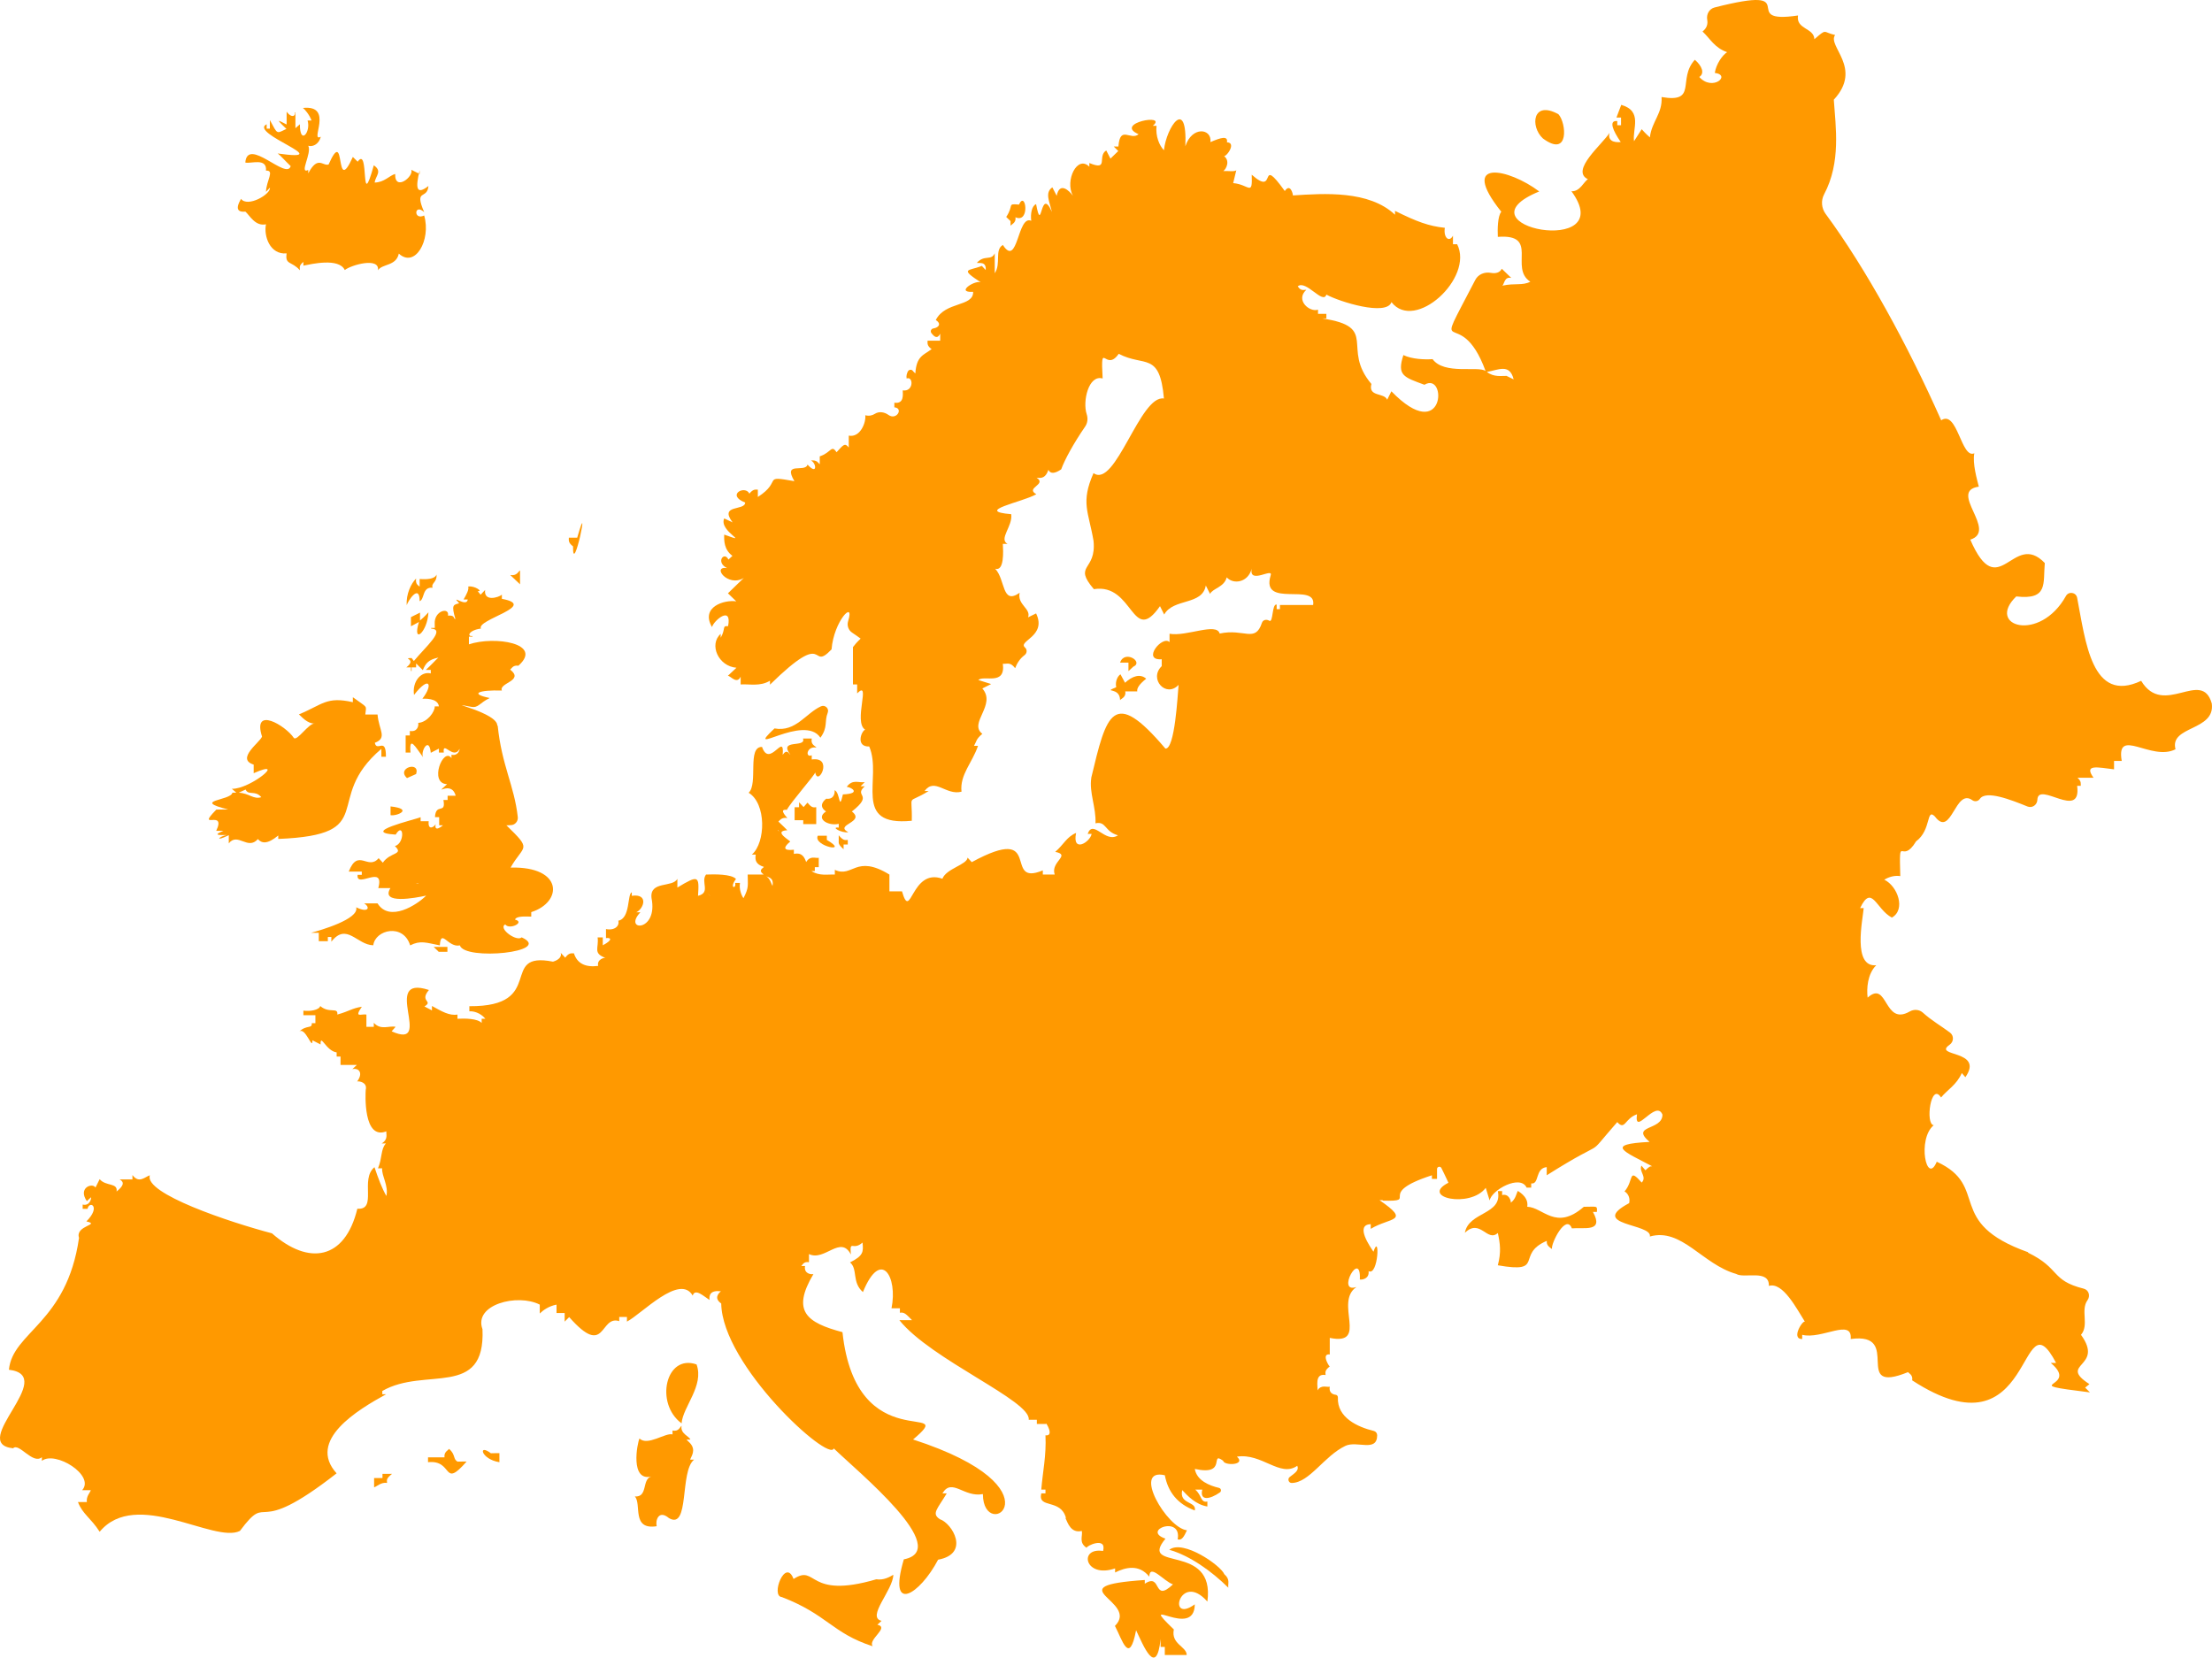 <?xml version="1.0" encoding="UTF-8" standalone="no"?><svg xmlns="http://www.w3.org/2000/svg" xmlns:xlink="http://www.w3.org/1999/xlink" fill="#000000" height="500" preserveAspectRatio="xMidYMid meet" version="1" viewBox="0.0 0.0 667.2 500.0" width="667.2" zoomAndPan="magnify"><defs><clipPath id="a"><path d="M 0 0 L 667.199 0 L 667.199 500 L 0 500 Z M 0 0"/></clipPath></defs><g><g id="change1_1"><path d="M 477.723 364.027 C 469.246 371.414 465.445 364.16 460.664 364.016 C 460.895 362.43 460.363 360.84 457.828 359.234 C 457.336 360.055 457.23 361.648 455.699 362.793 C 455.797 362.348 455.199 359.965 453.086 360.488 L 453.086 359.297 L 451.785 359.297 C 453.305 366.477 442.98 365.441 441.848 371.867 C 446.477 367.406 448.559 374.832 451.785 371.934 C 452.48 375.066 452.84 377.738 451.785 381.668 C 466.25 384.215 456.996 378.387 466.547 374.305 C 466.559 374.988 466.422 375.652 468.125 376.766 C 467.727 375.168 472.344 365.938 474.121 370.535 C 477.734 370.176 483.926 371.82 480.473 365.574 L 481.664 365.574 C 481.816 363.543 481.695 364.047 477.723 364.027" fill="#ff9900"/></g><g id="change1_2"><path d="M 336.676 207.301 C 332.332 209.137 337.82 206.996 337.848 211.211 C 338.039 210.766 339.773 210.363 339.402 208.562 L 343.027 208.562 C 342.82 207.594 343.785 206.254 345.727 204.734 C 343.887 203.109 341.527 203.961 339.34 205.953 L 337.969 203.406 C 337.262 203.82 336.285 205.348 336.676 207.301" fill="#ff9900"/></g><g id="change1_3"><path d="M 341.812 201.117 C 345.094 199.676 339.16 195.902 337.848 199.883 L 340.371 199.883 L 340.371 202.449 L 341.812 201.117" fill="#ff9900"/></g><g id="change1_4"><path d="M 465.352 41.738 C 473.457 47.789 472.457 36.992 470.062 34.453 C 462.23 30.133 461.5 38.141 465.352 41.738" fill="#ff9900"/></g><g clip-path="url(#a)" id="change1_28"><path d="M 454.414 113.391 C 453.086 113.328 450.609 113.875 448.48 112.184 C 451.887 111.645 455.355 109.512 456.562 114.445 Z M 234.566 250.406 C 234.781 250.426 234.637 250.289 235.039 250.836 Z M 233.008 267.242 C 232.559 266.527 232.449 265.258 231.113 264.285 C 231.676 264.719 233.48 264.633 233.008 267.242 Z M 214.152 270.176 L 213.434 269.469 L 214.176 270.152 Z M 667.133 212.207 C 664.121 201.516 652.566 216.57 645.836 205.367 C 630.867 212.453 629.074 193.441 626.52 180.309 C 626.199 178.652 623.973 178.297 623.152 179.77 C 615.23 193.992 598.852 188.902 608.156 179.914 C 617.867 181.039 616.207 175.996 616.766 169.836 C 607.16 159.797 602.863 182.516 594.293 162.785 C 602.73 160.109 587.441 148.121 596.867 146.797 C 596.371 144.824 594.891 139.715 595.512 136.73 C 591.559 138.559 590.395 123.512 585.516 126.781 C 575.539 104.309 562.816 80.969 550.668 64.531 C 549.395 62.809 549.203 60.5 550.207 58.605 C 555.336 48.934 553.68 38.301 553.129 30.074 C 561.977 20.496 551.051 13.914 553.523 10.562 C 549.695 9.691 551.141 8.484 547.273 11.828 C 547.133 8.336 541.668 8.906 542.328 4.668 C 523.484 7.484 545.145 -4.887 517.172 2.254 C 515.543 2.668 514.645 4.316 514.945 5.969 C 515.164 7.152 514.891 8.465 513.527 9.496 C 515.918 11.754 517.137 14.41 520.941 15.734 C 519.531 16.629 517.645 19.301 517.23 21.988 C 522.301 22.648 516.512 27.672 512.551 23.219 C 514.211 22.152 513.438 19.961 511.215 18.023 C 505.855 23.855 512.203 31.156 501.176 29.27 C 501.5 34.238 498.219 36.598 497.645 41.441 C 497.152 40.98 496.516 40.473 495.184 38.98 L 492.867 42.594 C 492.316 38.891 495.578 33.531 489.016 31.629 L 487.566 35.461 L 488.949 35.461 L 488.949 37.781 L 487.812 37.781 L 487.812 36.52 C 485.164 36.23 486.445 39.344 488.863 42.84 C 488.102 42.914 484.77 43.199 485.453 40.094 C 483.516 43.348 473.492 51.441 478.965 54.07 C 477.828 54.629 476.562 57.887 473.988 57.684 C 488.758 77.891 438.426 68.336 464.273 57.754 C 455.223 50.898 439.727 47.461 452.832 63.871 C 451.715 65.211 451.68 69.211 451.785 71.449 C 464.43 70.504 455.121 80.824 461.59 84.977 C 459.145 86.23 457.012 85.328 453.156 86.168 C 453.789 85.605 453.762 83.359 455.855 83.844 L 452.977 81.066 C 452.414 82.25 451.141 82.578 449.691 82.309 C 447.797 81.957 445.871 82.727 444.984 84.438 C 431.152 111.129 440.215 90.387 448.09 111.918 C 445.93 110.285 435.629 113.152 432.105 108.336 C 429.766 108.496 425.934 108.375 423.301 107.109 C 421.301 113.266 423.387 113.746 429.652 116.066 C 436.578 111.879 435.895 134.715 419.68 118.035 L 418.41 120.57 C 417.52 118.371 412.613 119.805 413.656 115.824 C 404.402 104.922 416.145 98.629 398.797 96.055 L 400.07 96.055 L 400.07 94.68 L 397.547 94.68 L 397.547 93.414 C 395.012 94.285 390.621 90.52 394.008 87.434 C 393.355 87.336 392.461 87.977 391.441 86.371 C 393.926 84.301 399.082 92.027 400.07 88.863 C 404.027 91.031 418.223 95.453 419.703 91.133 C 426.738 100.242 444.633 83.844 439.52 73.68 L 438.254 73.68 L 438.254 71.09 C 437.117 73.234 435.328 71.695 435.805 68.723 C 430.945 68.195 427.43 66.906 420.773 63.605 L 420.773 64.773 C 412.914 57.387 399.422 58.34 389.961 58.953 C 390.098 58.941 389.277 55.016 387.527 57.621 C 379.293 46.18 385.426 59.688 377.555 52.703 C 377.805 59.371 376.785 55.652 371.961 55.234 L 372.91 51.309 C 372.531 51.898 370.379 51.496 368.969 51.605 C 369.887 51.039 371.203 48.32 368.965 46.918 C 369.348 48.152 373.312 43.027 370.082 42.93 C 370.465 40.832 368.176 41.527 365.102 42.863 C 365.594 38.715 359.523 37.945 357.539 44.117 C 358.156 29.004 351.812 38.348 351.074 45.32 C 349.691 43.914 348.496 41.051 348.844 37.949 L 347.723 37.949 C 352.398 34.051 335.785 37.184 343.43 40.484 C 341.008 42.539 337.84 37.613 337.344 44.191 L 335.934 44.191 L 337.301 45.559 L 334.945 47.84 L 333.676 45.383 C 330.855 47.102 334.613 51.695 328.574 49.172 L 328.574 50.297 C 324.938 46.617 321.145 54.465 323.609 59.035 C 322.59 57.621 319.625 54.633 318.727 59.059 L 317.418 56.512 C 315.078 58.074 316.566 60.883 317.293 63.934 C 313.711 55.797 314.324 71.199 312.516 61.582 C 311.211 62.062 310.773 64.523 311.051 66.602 C 306.852 64.703 307.062 81.008 302.484 73.883 C 299.898 75.449 302.031 79.402 300.047 82.426 L 300.047 76.406 C 298.945 78.785 296.926 76.723 294.637 79.293 C 295.43 79.465 297.531 78.781 297.316 81.457 L 296.156 80.211 C 292.16 81.812 289.137 80.828 296.055 85.312 C 294.742 84.008 287.742 88.324 293.527 88.043 C 293.633 92.609 285.078 90.887 282.262 96.539 C 283.953 97.586 283.305 98.789 281.508 99.078 C 280.84 99.184 280.527 99.953 280.945 100.484 C 281.742 101.508 282.691 102.43 283.59 100.668 L 283.59 102.762 L 279.777 102.762 C 279.828 103.395 279.438 104.184 280.996 105.32 C 278.527 107.172 276.422 107.379 276.09 112.656 C 275.93 112.438 275.598 112.242 275.336 111.875 C 274.957 111.34 274.133 111.465 273.836 112.051 C 273.527 112.664 273.316 113.375 273.461 114.168 C 275.551 113.387 275.637 118.262 272.289 117.758 C 272.289 118.879 272.82 121.906 269.762 121.473 L 269.762 122.867 C 272.609 123.105 270.422 126.906 267.973 125.156 C 266.766 124.289 265.16 124.02 263.906 124.816 C 263.137 125.301 262.188 125.574 260.992 125.262 C 261.273 127.359 259.516 132.078 256.012 131.41 L 256.012 134.996 C 254.84 133.523 254.426 134.094 252.324 136.422 C 250.746 134.004 250.762 136.512 247.258 137.656 L 247.258 140.047 C 246.812 139.723 246.449 138.645 244.59 138.922 C 246.203 139.52 246.695 143.562 243.57 140.141 C 242.895 142.707 235.977 138.996 239.617 145.145 C 229.516 143.34 236.238 144.996 228.586 149.91 L 228.586 147.691 C 227.914 147.723 227.238 147.398 226.031 148.91 C 224.805 146.23 218.891 149.277 224.758 151.59 C 224.762 154.18 216.797 152.027 220.969 157.574 L 218.441 156.383 C 216.684 160.309 226.797 164.285 218.441 161.262 C 218.379 163.113 218.383 165.793 220.922 167.676 L 219.719 168.797 C 218.469 166.16 215.738 169.598 219.297 171.363 C 214.562 170.645 219.504 177.27 224.352 174.344 C 222.637 176.051 222.086 176.457 219.566 178.973 L 222.082 181.398 C 218.516 180.844 211.203 183.062 214.762 189.156 C 215.324 187.137 220.855 182.508 219.609 188.887 C 217.695 188.723 218.996 189.578 217.379 192.379 L 217.379 191.195 C 213.781 194.391 216.629 200.977 222.137 201.426 L 219.535 203.859 C 220.277 203.781 222.266 206.594 223.402 204.105 L 223.402 206.461 C 226.035 206.277 229.273 207.156 232.246 205.332 L 232.246 206.527 C 250.148 188.984 244.07 202.977 250.82 195.883 C 251.488 187.309 257.91 180.711 255.82 187.367 C 255.406 188.684 255.914 190.141 257.082 190.871 C 257.938 191.41 258.84 192.117 259.586 192.629 C 259.441 192.891 258.75 193.262 257.242 195.242 L 257.273 195.242 L 257.273 206.461 L 258.539 206.461 L 258.539 209.16 C 262.879 204.77 257.281 217.828 260.945 220.094 C 259.66 220.703 258.148 225.324 262.18 225.176 C 266.277 234.727 256.656 249.41 275.02 247.582 C 275.23 238.859 273.254 242.879 280.113 238.609 L 278.871 238.609 C 281.973 234.426 285.344 240.047 290.016 238.812 C 289.453 233.703 293.316 230.004 294.996 224.973 L 293.793 224.973 C 294.621 223.52 294.348 222.988 296.305 221.359 C 292.035 218.129 300.648 212.633 296.297 207.672 L 298.953 206.34 L 295.078 205.121 C 296.836 203.555 303.359 206.945 302.484 200.219 C 303.695 200.375 304.648 199.52 306.199 201.555 C 306.715 200.215 307.535 198.734 309.039 197.613 C 309.809 197.035 309.875 195.945 309.156 195.309 C 306.926 193.328 315.844 191.961 312.516 185.035 L 310.082 186.223 C 311.098 183.602 306.758 182.438 307.555 178.809 C 302.117 182.629 303.328 174.867 300.176 171.562 C 302.953 172.391 302.609 166.27 302.484 164.062 L 303.902 164.062 C 301.148 162.582 305.547 158.684 305.008 155.105 C 293.586 154.152 308.434 151.484 312.586 149.082 C 309.086 147.141 315.922 146.199 312.66 144.086 C 314.25 144.355 315.43 144.07 316.227 141.723 C 316.824 143 318.148 142.891 320.09 141.578 C 321.074 138.793 323.828 133.723 327.301 128.688 C 328.062 127.586 328.195 126.195 327.773 124.926 C 326.488 121.059 328.344 112.934 332.586 114.168 C 331.906 101.992 333.41 112.543 337.441 106.723 C 345.156 110.797 349.812 105.887 351.074 120.211 C 343.879 118.953 336.449 147.52 329.836 142.711 C 325.895 151.629 328.34 154.324 329.84 163.152 C 330.777 172.367 323.516 170.184 329.938 177.719 C 341.973 175.785 341.387 195.012 349.887 182.844 L 351.148 185.371 C 353.949 180.375 362.656 182.691 363.707 176.613 L 364.98 179.152 C 365.785 177.465 369.258 177.156 370.012 174.156 C 372.008 176.387 376.469 175.746 377.555 171.52 C 376.602 176.516 384.227 171.008 383.25 173.617 C 380.219 183.68 397.199 175.477 396.078 182.492 L 386.062 182.492 L 386.062 183.758 L 385.078 183.758 L 385.078 182.359 C 383.59 182.078 384.078 188.012 382.848 187.242 C 382.02 186.727 380.941 186.945 380.633 187.871 C 378.59 194.031 375.285 189.492 367.887 191.109 C 366.945 187.672 357.844 192.098 352.766 191.172 L 352.766 193.699 C 350.598 191.512 344.254 199.332 350.406 198.863 L 350.406 200.945 C 346.414 204.789 351.711 210.637 355.496 206.586 C 355.195 209.742 354.383 226.09 351.512 225.809 C 335.668 207.09 333.766 215.328 329.141 234.66 L 329.168 234.652 C 328.473 239.055 330.652 243.555 330.43 248.348 C 333.699 247.609 333.121 250.836 337.203 251.969 C 333.383 254.523 329.707 246.938 328.07 251.539 L 329.27 251.539 C 328.781 254.086 323.344 257.395 324.574 251.254 C 321.672 252.477 320.844 254.789 318.285 256.957 C 323.199 257.965 316.773 259.898 318.129 263.809 L 314.543 263.809 L 314.543 262.547 C 302.184 267.73 315.203 248.059 293.109 260.062 L 291.844 258.699 C 291.703 260.836 285.422 261.988 284.254 265.07 C 274.762 261.703 274.797 278.344 272.066 268.879 L 268.273 268.879 L 268.273 263.809 C 258.059 257.551 257.172 264.918 251.812 262.387 L 251.812 263.809 C 249.77 263.703 247.117 264.332 244.746 262.746 L 245.773 262.746 L 245.773 261.574 L 246.961 261.574 L 246.961 258.75 C 245.953 258.977 244.434 257.977 243.164 260.027 C 242.648 258.664 241.996 257.039 239.453 257.582 L 239.453 256.316 C 238.137 256.465 235.035 256.645 238.312 253.891 C 238.828 253.82 232.84 250.676 237.477 250.445 C 237.016 249.988 236.289 249.223 234.781 247.816 C 235.242 247.504 235.637 246.488 237.477 246.746 C 237.676 246.84 234.539 243.918 237.336 244.293 C 238.602 241.887 245.641 233.953 245.902 232.996 C 246.652 237.496 251.57 228.117 244.844 229.098 L 244.844 227.832 C 242.773 228.699 243.305 224.953 246.262 225.508 C 245.91 224.957 244.469 224.695 244.844 222.781 L 242.203 222.781 C 243.289 225.727 234.641 222.73 238.414 227.691 C 237.949 227.395 237.398 225.758 236.074 227.688 C 236.715 220.539 232.125 231.883 229.848 225.305 C 225.273 225.195 228.766 236.402 225.812 239.137 C 231.164 242.344 230.992 254.141 226.785 257.785 L 227.953 257.785 C 227.688 259.43 227.926 260.719 230.41 261.5 C 230.117 261.953 228.539 262.465 230.359 263.809 L 225.52 263.809 C 225.539 267.055 225.945 267.676 224.254 270.926 C 223.789 270.371 222.852 268.336 223.195 266.336 L 221.73 266.336 C 222.23 268.188 219.781 268.066 221.996 265.141 C 220.594 263.609 215.355 263.715 212.957 263.809 C 211.273 266.031 214.48 269.254 210.543 270.219 C 210.949 264.152 210.707 263.863 204.316 267.727 L 204.316 265.094 C 202.898 267.828 195.906 265.613 196.516 270.895 C 198.59 281.27 187.746 280.969 193.152 275.195 L 191.91 275.195 C 194.238 274.113 195.691 269.48 190.566 270.219 L 190.566 269.148 C 189.172 269.645 190.188 277.02 186.5 277.727 C 186.938 279.324 185.367 280.766 182.781 280.254 L 182.781 282.98 C 184.238 282.766 184.984 283.484 181.816 285.145 L 181.816 282.777 L 180.258 282.777 C 180.695 285.961 178.734 287.52 182.621 288.938 C 182.242 288.82 179.969 289.418 180.426 291.363 C 176.496 291.871 174.062 290.578 173.117 287.574 C 172.43 287.613 171.684 287.246 170.488 288.883 L 169.125 287.418 C 169.473 288.441 168.738 289.516 166.801 290.086 C 150.156 286.793 165.137 303.703 141.57 303.516 L 141.57 305.055 C 142.891 304.992 144.859 305.48 146.406 307.305 L 145.285 307.305 L 145.285 308.574 C 144.062 307.219 140.215 307.18 137.984 307.305 L 137.984 306.039 C 135.539 306.457 133.207 305.066 130.289 303.449 L 130.289 304.789 L 128.02 303.594 C 130.855 301.875 126.387 302.172 129.375 298.629 C 114.453 293.723 131.273 317.008 118.129 311.098 L 119.32 309.738 C 117.363 309.316 114.883 310.887 112.75 308.523 L 112.75 309.738 L 110.52 309.738 L 110.52 306.039 C 109.012 305.738 106.699 307.23 109.137 303.684 C 106.16 304.133 105.52 304.977 101.746 306.039 C 102.027 303.656 99.293 305.84 96.598 303.469 C 96.23 304.688 93.512 305.137 91.512 304.855 L 91.512 306.242 L 95.133 306.242 L 95.133 308.645 L 94.035 308.645 C 94.215 310.445 92.43 309 90.117 311.301 C 92.023 309.266 94.312 317.223 94.238 313.801 L 96.695 315.062 C 96.613 311.562 98.305 317.027 101.543 317.449 L 101.543 318.715 L 102.715 318.715 L 102.715 321.238 L 107.633 321.238 L 106.277 322.504 C 108.266 322.047 109.629 323.672 107.73 326.219 C 108.262 326.082 110.863 326.418 110.316 328.746 C 110.219 329.902 109.52 344.031 116.539 341.266 C 116.402 342.035 117.203 343.656 115.133 344.914 L 116.402 344.914 C 114.793 346.648 115.34 349.289 114.012 352.422 L 115.277 352.422 C 115.004 354.441 117.27 357.723 116.539 360.77 C 115.223 358.473 114.133 355.582 112.953 352.086 C 108.477 355.699 113.934 365.062 107.785 364.609 C 104.02 380.105 93.105 381.77 82.027 372.031 C 69.426 368.723 43.297 360.012 45.207 354.52 C 43.723 354.984 41.949 357.137 39.949 354.445 L 39.949 355.766 L 36.086 355.766 C 37.652 356.629 37.215 357.773 35.164 359.418 C 35.605 356.68 31.922 357.93 30.062 355.691 L 28.797 358.223 C 27.965 356.68 23.383 358.223 26.195 362.324 L 27.469 361.148 C 27.582 361.629 27.023 363.871 24.934 363.348 L 24.934 364.648 L 26.398 364.648 C 26.988 362.008 30.551 363.957 26.051 368.438 C 30.57 369.461 22.59 369.617 23.836 373.398 C 20.148 399.148 3.809 401.727 2.691 413.18 C 17.766 414.992 -9.742 435.461 3.953 436.871 C 5.738 435.078 9.879 441.891 12.633 439.559 L 12.633 440.664 C 16.633 437.527 28.762 445.016 24.789 449.508 L 27.398 449.508 C 27.129 450.332 25.973 451.348 26.195 453.098 L 23.516 453.098 C 24.91 456.734 27.395 457.891 30.062 462.051 C 41.07 448.816 64.59 465.68 72.363 461.801 C 81.73 449.266 75.496 464.789 101.527 444.43 C 92.5 434.445 107.93 425.27 116.473 420.562 L 115.312 420.562 L 115.312 419.59 C 128.152 412.152 146.457 422.031 145.531 400.945 C 142.773 393.523 156.066 390.094 162.809 393.539 L 162.809 396.211 C 163.848 395.203 165.531 393.988 167.863 393.539 L 167.863 396.066 L 170.316 396.066 L 170.316 398.664 L 171.68 397.301 C 182.809 409.906 180.812 396.598 186.777 398.52 L 186.777 397.258 L 189.102 397.258 L 189.102 398.66 C 193.523 396.387 205.055 384.043 208.938 390.816 C 209.621 388.473 212.355 391.078 214 392.125 C 213.871 390.629 214.254 389.141 217.449 389.508 C 216.719 390.125 215.273 391.602 217.539 393.195 C 217.84 411.969 250.172 441.281 251.488 436.914 C 258.727 443.934 287.551 467.457 272.621 470.375 C 267.637 487.227 277.449 480.988 282.957 470.48 C 292.77 468.68 287.168 459.457 283.492 458.266 C 280.906 456.57 282.691 455.27 285.559 450.477 L 284.258 450.477 C 287.113 445.656 290.777 451.824 296.465 450.68 C 296.547 466.039 321.18 449.082 275.41 434.219 C 289.793 422.086 258.262 440.535 254.113 401.848 C 243.289 398.953 238.676 395.539 245.348 384.324 C 244.57 384.488 242.445 384.207 242.816 381.891 L 241.68 381.891 C 242.047 381.633 242.344 380.461 244.008 380.738 L 244.008 378.285 C 248.719 380.602 253.555 372.398 256.645 378.422 C 256.262 373.695 257.223 377.457 260.156 374.816 C 260.449 377.609 260.438 378.777 256.395 380.801 C 258.816 382.828 256.863 386.766 260.281 389.75 C 265.703 376.469 270.832 385.09 268.906 394.637 L 271.434 394.637 L 271.434 395.992 C 272.758 395.719 273.402 396.496 275.098 398.227 L 271.277 398.227 C 280.828 410.176 311.137 422.594 310.289 428.266 L 312.742 428.266 L 312.742 429.535 L 315.473 429.535 L 315.473 429.438 C 315.438 428.867 318.121 433.348 315.344 432.953 C 315.633 439.145 314.512 443.895 314.078 449.344 L 315.344 449.344 L 315.344 450.477 L 314.078 450.477 C 312.938 455.215 319.941 451.93 321.523 457.891 L 321.359 457.891 C 322.055 459.383 323.02 462.582 326.305 461.809 C 326.637 463.348 325.297 465.293 327.766 466.906 C 327.465 466.402 333.883 463.352 332.719 467.852 C 325.176 466.668 327.238 476.258 336.344 473.105 L 336.344 474.336 C 339.438 472.801 343.547 471.723 346.652 475.59 C 346.789 471.504 350.957 476.934 353.801 477.926 C 347.625 483.766 350.543 474.246 345.297 477.73 L 345.297 476.602 C 317.98 478.445 343.906 482.895 336.297 490.457 C 338.547 494.754 340.617 502.453 342.676 491.766 C 344.82 496.254 348.801 506.273 350.074 494.406 L 350.074 496.781 L 351.336 496.781 L 351.336 499.23 L 357.949 499.23 C 357.914 496.625 353.148 495.98 354.062 491.523 C 342.52 480.41 360.27 494.84 360.383 483.945 C 351.832 490.113 355.91 473.73 364.176 483.109 C 366.648 465.086 343.172 474.273 351.539 464.133 C 344.156 461.613 356.555 456.969 355.219 464.336 C 356.461 464.77 357.137 463.496 358.016 461.609 C 351.949 460.941 341.312 442.668 351.344 445.008 C 352.289 449.965 355.09 453.672 360.383 455.629 C 361.023 452.801 355.574 453.859 356.594 449.484 C 358.16 451.164 360.656 453.875 364.176 454.43 L 364.176 452.93 C 362.098 453.402 362.512 450.992 360.516 449.344 L 362.633 449.344 C 361.809 452.848 364.953 452.289 367.957 450.184 C 368.492 449.809 368.324 448.969 367.688 448.82 C 364.852 448.152 360.988 446.645 360.383 443.098 C 370.371 445.324 364.73 437.594 368.926 440.629 C 369.242 442.23 375.992 441.969 373.086 439.398 C 380.609 438.223 386.102 445.789 391.285 442.156 C 391.941 443.574 390.457 444.402 389.008 445.539 C 388.266 446.117 388.68 447.348 389.617 447.336 C 394.992 447.262 399.344 439.227 405.828 436.133 C 409.34 434.496 415.363 438.172 415.395 432.945 C 415.398 432.328 414.973 431.785 414.375 431.641 C 409.566 430.473 403.262 427.66 403.547 421.555 C 403.562 421.145 403.297 420.777 402.887 420.734 C 401.961 420.629 400.777 420.082 401.094 418.293 C 400.148 418.523 398.52 417.602 397.379 419.402 C 397.602 418.543 396.348 414.156 399.828 414.781 C 399.809 414.027 399.477 413.406 401.137 412.152 C 401.227 412.781 398.27 408.223 401.094 408.555 L 401.094 403.574 C 413.02 406.012 402.277 392.801 409.156 388.211 C 402.844 390.402 410.594 376.52 410.164 385.961 C 410.914 386.086 413.078 385.703 412.801 383.434 C 415.762 385.074 416.277 371.477 414.277 377.578 C 413.41 376.27 408.527 369.422 413.453 369.273 L 413.453 370.68 C 419.328 367.125 425.719 368.637 416.09 362.023 L 417.074 362.023 L 417.074 362.18 C 428.516 362.465 414.449 360.184 431.906 354.52 L 431.906 355.613 L 433.445 355.613 L 433.445 352.645 C 433.445 351.91 434.434 351.676 434.766 352.336 C 435.441 353.68 436.191 355.266 436.887 356.77 C 428.133 361.219 443.418 364.551 448.141 358.316 L 449.316 362.121 C 449.895 358.941 458.586 354.164 460.465 358.234 L 461.855 358.234 L 461.855 356.973 C 464.391 357.344 462.945 352.41 466.539 352.055 L 466.539 354.52 C 486.41 341.988 477.137 350.66 487.812 338.473 C 490.172 341.125 490.008 337.422 493.762 336.121 C 492.805 343.098 499.504 331.418 501.441 336.223 C 501.473 341.102 491.551 339.312 497.562 344.453 C 483.797 345.16 489.945 347.355 498.34 351.801 C 497.672 351.789 497.539 351.84 496.305 353.012 L 495.098 351.617 C 494.285 353.422 496.836 354.953 495.191 356.719 C 491.012 352.02 492.926 356.051 489.996 359.402 C 490.695 359.715 491.84 361.027 491.402 362.922 C 478.785 369.656 498.488 369.051 497.645 372.992 C 507.207 370.266 513.484 381.391 523.676 384.277 C 526.043 385.766 533.719 382.734 533.543 387.891 C 537.758 386.598 541.977 394.863 544.488 398.82 C 544.133 397.57 539.934 403.953 543.594 403.91 L 543.594 402.645 C 549.461 404.141 558.793 397.496 558.219 403.91 C 574.242 401.719 558.164 420.957 575.531 413.895 C 575.734 414.27 577.047 414.684 576.762 416.379 C 614.207 440.809 608.762 389.473 620.172 411.121 L 618.57 411.121 C 627.891 418.965 607.141 417.121 630.383 420.016 L 628.934 418.566 L 630.234 417.52 C 620.484 411.215 634.887 412.574 627.684 402.645 C 630.211 399.719 627.465 395.242 629.645 392.207 C 630.57 390.918 630.047 389.105 628.508 388.723 C 618.449 386.199 621.574 382.652 611.703 377.863 L 611.762 377.746 C 586.383 368.727 600.438 357.91 584.18 350.434 C 581.121 357.762 578.195 343.629 583.258 339.418 C 580.641 339.172 582.422 326.219 585.473 331.059 C 587.332 328.758 590.164 327.273 591.734 323.68 L 592.809 324.941 C 598.637 316.555 582.773 318.848 588.059 315.141 C 589.336 314.246 589.41 312.398 588.16 311.465 C 585.652 309.586 582.434 307.703 580.027 305.492 C 578.93 304.484 577.316 304.371 576.027 305.113 C 568.129 309.664 569.488 295.43 563.328 300.93 C 562.984 298.18 563.281 293.785 565.918 291.164 C 558.723 291.832 561.836 277.504 562.141 273.934 L 561.055 273.934 C 564.621 266.492 565.848 274.285 570.641 276.789 C 574.887 274.402 572.43 267.336 568.344 265.344 C 569.398 264.758 571.039 263.973 573.176 264.27 C 572.801 250.621 573.371 261.336 577.949 253.785 C 582.625 250.34 580.949 243.617 583.617 246.285 C 588.59 252.961 589.703 237.613 594.883 241.363 C 595.637 241.906 596.656 241.75 597.18 240.98 C 598.992 238.293 606.477 241.223 611.543 243.277 C 612.973 243.859 614.473 242.793 614.527 241.246 C 614.746 235.449 627.914 247.637 626.523 237.051 L 627.617 237.051 C 627.57 236.492 627.914 235.762 626.645 234.613 L 631.473 234.613 C 628.41 230.367 632.809 231.504 637.656 232.066 L 637.656 229.539 L 639.973 229.539 C 638.195 219.07 648.895 229.777 656.195 226.012 C 654.305 218.879 668.262 220.555 667.133 212.207" fill="#ff9900"/></g><g id="change1_5"><path d="M 138.043 440.898 C 136.59 440.191 137.492 438.816 135.445 437.035 C 135.332 437.391 133.82 437.93 134.078 439.605 L 129.102 439.605 L 129.102 441.07 C 136.852 440.246 133.363 449.297 140.746 440.867 C 140.305 440.871 139.492 440.855 138.043 440.898" fill="#ff9900"/></g><g id="change1_6"><path d="M 148.059 438.371 C 144.098 435.332 145.043 440.188 150.637 441.07 L 150.637 438.344 C 150.184 438.344 149.473 438.328 148.059 438.371" fill="#ff9900"/></g><g id="change1_7"><path d="M 115.367 444.586 L 115.367 445.848 L 112.84 445.848 L 112.84 448.641 C 113.555 448.477 114.973 447.023 116.742 447.316 C 116.668 446.41 116.492 445.988 118.254 444.586 L 115.367 444.586" fill="#ff9900"/></g><g id="change1_8"><path d="M 74.016 63.836 C 75.301 64.949 76.973 68.359 80.23 67.66 C 79.496 71.164 81.414 76.898 86.457 76.43 C 85.914 79.996 87.977 78.699 90.449 81.523 C 90.496 80.762 90.027 80.172 91.512 79.008 L 91.512 80.129 C 93.891 79.668 102.215 77.684 103.996 81.457 C 105.879 79.941 114.574 77.441 114.012 81.535 C 115.258 79.508 119.477 80.359 120.297 76.496 C 125.176 81.004 130.09 72.445 127.945 65.004 C 124.602 66.582 124.961 61.191 127.945 64.004 C 124.828 56.707 128.855 60.414 129.23 56.109 C 125.539 58.969 125.285 56.711 126.574 51.375 L 126.574 52.473 L 124.047 51.211 C 124.91 53.215 119.023 57.891 119.195 52.473 C 117.461 52.953 115.906 55.031 112.992 55.062 C 113.289 53.02 115.41 51.684 112.75 49.863 C 108.496 65.109 111.527 43.641 107.883 48.773 L 106.43 47.34 C 100.785 59.828 104.512 37.422 99.105 49.629 C 97.34 50.168 95.867 46.816 92.977 52.289 L 92.977 51.273 C 90.062 52.641 94.16 46.16 92.977 43.969 C 94.078 44.305 96.066 43.828 96.762 41.238 C 93.23 43.102 100.918 31.57 91.367 32.559 C 91.953 32.984 93.305 34.566 93.973 36.352 L 92.773 36.352 C 93.836 39.828 90.453 44.004 90.449 37.488 L 89.109 38.68 L 89.109 33.926 L 88.906 33.926 C 89.301 34.633 88.227 36.031 86.457 33.691 L 86.457 37.551 C 84.43 36.617 82.492 35.168 86.391 38.879 C 83.324 40.328 83.816 40.684 81.402 36.219 L 81.402 38.805 L 80.434 38.805 L 80.434 37.484 C 74.742 40.203 102.414 48.949 83.762 46.293 C 84.648 46.93 85.879 48.398 87.676 50.113 C 86.453 54.477 74.684 41.16 73.988 49.02 C 75.555 49.496 80.574 47.445 80.23 51.477 C 82.957 51.297 80.301 54.496 80.23 57.875 L 81.41 56.605 C 81.727 58.59 74.672 62.672 72.699 59.977 C 72.172 60.949 70.215 64.215 74.016 63.836" fill="#ff9900"/></g><g id="change1_9"><path d="M 74.07 238.164 C 74.996 240.086 76.895 238.23 78.816 240.469 C 76.41 241.219 75.219 239.297 72.023 239.113 Z M 65.25 244.211 C 58.84 250.777 68.418 243.875 65.219 250.613 L 67.414 250.613 C 64.258 251.918 65.656 251.93 68.445 251.875 C 66.035 252.266 64.512 254.117 69.008 251.934 L 69.008 254.395 C 71.715 250.965 74.719 256.602 77.789 253.109 C 78.902 254.398 80.617 254.777 83.93 252.023 L 83.93 253.066 C 115.074 251.805 96.887 241.297 115.035 225.883 L 115.035 228.277 L 116.41 228.277 C 116.449 222.059 113.672 227 113.051 224.07 C 116.965 222.539 114.262 220.305 113.879 215.531 L 110.184 215.531 C 110.465 212.59 111.117 213.758 106.43 210.316 L 106.43 211.816 C 98.434 209.996 97.293 212.559 90.156 215.492 C 90.953 216.121 92.605 218.32 95.008 218.262 C 93.203 217.934 89.559 223.785 88.609 222.57 C 86.176 218.91 76.039 212.797 79.035 222.184 C 78.496 223.863 71.02 228.938 76.516 230.637 L 76.516 233.234 C 86.906 228.633 75.457 238.105 69.934 237.941 L 71.289 239.113 L 70.105 239.113 C 69.621 241.57 57.492 241.363 68.863 244.184 C 67.961 244.191 66.91 244.164 65.25 244.211" fill="#ff9900"/></g><g id="change1_10"><path d="M 210.102 411.578 C 200.773 408.316 197.445 423.375 205.582 429.352 C 205.973 424.328 212.449 418.012 210.102 411.578" fill="#ff9900"/></g><g id="change1_11"><path d="M 208.074 435.25 L 207.062 434.254 L 208.23 434.254 C 207.984 433.266 205.137 432.504 205.582 430.105 C 205.031 430.457 204.77 431.898 202.852 431.523 L 202.852 432.691 C 200.797 432.051 195.27 436.324 192.891 433.906 C 192.176 435.422 190.008 446.965 196.461 445.383 C 193.531 446.168 195.527 451.688 191.484 451.406 C 193.617 453.637 190.352 461.598 198.074 460.379 C 197.637 458.68 198.641 455.301 201.762 457.926 C 208.109 461.656 204.938 443.762 209.371 440.293 L 208.168 440.293 C 208.465 439.348 210.102 437.379 208.074 435.25" fill="#ff9900"/></g><g id="change1_12"><path d="M 264.309 476.391 C 243.242 482.582 246.504 471.66 239.359 476.297 C 236.891 469.746 232.367 481.488 235.805 481.746 C 249.617 487.059 250.93 492.598 263.223 496.594 C 261.695 494.504 268.422 490.957 264.641 490.09 L 265.906 488.922 C 261.211 487.848 269.398 479.668 269.445 475.027 C 268.383 475.66 266.578 476.734 264.309 476.391" fill="#ff9900"/></g><g id="change1_13"><path d="M 117.805 243.254 L 117.805 245.895 C 119.676 246.254 124.891 244.023 117.805 243.254" fill="#ff9900"/></g><g id="change1_14"><path d="M 132.324 287.105 L 134.953 287.105 L 134.953 285.641 L 130.812 285.641 L 132.324 287.105" fill="#ff9900"/></g><g id="change1_15"><path d="M 156.859 172.066 C 156.281 172.41 155.945 173.77 153.902 173.461 L 156.859 176.254 L 156.859 172.066" fill="#ff9900"/></g><g id="change1_16"><path d="M 172.84 164.812 C 172.738 174.652 178.254 147.715 174.105 162.184 L 171.578 162.184 C 171.617 162.859 171.25 163.609 172.84 164.812" fill="#ff9900"/></g><g id="change1_17"><path d="M 126.574 176.961 C 126.184 176.543 125.254 176.324 125.512 174.508 C 124.02 175.973 122.449 179.176 122.688 182.559 C 122.969 181.363 126.586 175.852 126.574 181.344 C 128.121 180.809 127.277 176.949 130.492 177.289 C 129.934 175.855 131.891 175.695 131.664 173.316 C 131.16 174.711 128.641 174.82 126.574 174.652 L 126.574 176.961" fill="#ff9900"/></g><g id="change1_18"><path d="M 125.512 233.48 C 126.824 229.477 119.398 231.613 122.766 234.711 C 122.906 234.648 124.25 234.047 125.512 233.48" fill="#ff9900"/></g><g id="change1_19"><path d="M 123.953 186.156 L 123.953 188.914 L 126.363 187.621 C 124.25 194.574 128.945 190.82 129.23 184.699 C 128.816 185.109 128.16 185.957 126.684 187.168 L 126.684 184.789 L 123.953 186.156" fill="#ff9900"/></g><g id="change1_20"><path d="M 126.238 266.52 L 125.605 266.52 L 125.605 266.461 L 126.238 266.461 Z M 131.125 188.242 L 131.152 189.406 L 130.039 189.406 L 130.039 189.609 C 134.562 189.883 128.359 195.094 124.809 199.422 C 124.984 199.539 124.844 199.453 124.156 198.492 C 121.008 198.574 125.941 198.703 122.559 201.316 L 123.953 201.316 L 123.953 202.402 L 124.156 202.402 L 124.156 201.316 L 125.512 201.316 L 125.512 200.121 L 127.543 202.148 C 128.324 200.191 129.188 198.961 132.234 198.363 C 131.156 199.312 130.5 200.18 128.445 202.078 L 129.938 202.078 L 129.938 203.141 C 126.938 202.383 124.273 205.699 124.883 209.625 C 129.566 203.598 130.719 206.516 127.41 210.758 C 127.934 210.77 132.055 210.484 132.391 213.078 L 131.125 213.078 C 131.223 214.617 128.93 217.887 126.148 218.059 C 126.32 218.898 125.945 220.879 123.617 220.492 L 123.617 221.848 L 122.355 221.848 L 122.355 227.012 L 123.82 227.012 C 123.375 221.742 125.277 225.258 127.613 228.422 C 126.742 226.77 129.43 221.895 129.938 227.078 L 132.391 225.816 L 132.391 227.012 L 133.855 227.012 C 133.426 223.164 136.746 229.391 138.633 225.895 C 138.641 226.387 138.066 228.078 136.18 227.664 L 136.18 228.691 C 133.711 225.168 129.266 236.363 134.859 236.547 C 130.336 240.695 136.066 234.957 137.445 240.039 L 135.012 240.039 L 135.012 241.305 L 133.746 241.305 C 134.586 245.812 131.441 242.047 131.199 246.488 L 132.465 246.488 L 132.465 248.941 L 133.613 248.941 C 133.754 248.832 130.84 251.434 131.406 248.586 C 130.949 249.492 129.008 250.672 129.305 247.715 L 126.871 247.715 L 126.871 246.508 C 124.887 247.324 108.391 251.098 119.344 251.758 C 121.801 247.672 122.203 254.367 119.113 255.223 C 121.906 257.895 117.738 256.926 115.473 260.227 L 114.207 258.871 C 111.012 262.688 108.004 255.68 105.191 262.914 L 109.125 262.914 L 109.125 263.898 L 107.863 263.898 C 107.367 268.223 116.109 260.516 114.105 267.891 L 117.766 267.891 C 114.637 272.902 125.367 270.852 128.543 270.16 C 125.727 272.992 117.465 278.281 113.879 272.504 L 109.824 272.504 C 111.762 273.645 111.176 275.523 107.434 273.676 C 108.453 277.246 96.578 280.641 93.805 281.383 L 96.156 281.383 L 96.156 283.91 L 98.887 283.91 L 98.887 282.648 L 99.945 282.648 L 99.945 284.055 C 104.574 278.168 107.637 285.039 112.59 285.145 C 113.176 280.418 121.668 278.434 123.715 285.172 C 126.836 283.582 128.516 284.371 132.668 285.172 C 132.973 279.898 135.188 285.984 138.707 285.172 C 140.117 289.887 167.113 287.184 157.359 282.754 C 155.816 284.16 150.141 280.027 152.387 278.848 C 153.621 280.602 158.543 278.188 155.332 277.391 C 155.777 276.254 158.461 276.469 160.242 276.496 L 160.242 275.141 C 169.762 272.129 169.938 261.297 154.004 261.703 C 157.988 254.695 160.707 256.672 152.734 248.941 C 153.047 249 153.512 248.895 154.039 248.898 C 155.32 248.906 156.316 247.754 156.18 246.484 C 155.137 236.973 151.324 230.918 150.105 218.77 L 149.992 218.996 C 150.402 214.957 132.785 211.398 142.078 213.203 C 144.348 213.629 144.594 212.035 147.719 210.555 C 141.395 209.254 144.512 208.074 151.379 208.301 C 150.383 205.961 158.262 205.402 153.879 201.977 C 154.262 201.754 154.676 200.543 156.359 200.812 C 164.039 194.023 149.066 191.785 141.438 194.367 L 141.438 192.047 L 142.523 192.047 L 142.523 191.844 C 140.703 192.105 141.438 190.051 145.062 189.609 C 143.586 186.887 162.605 182.719 151.379 180.637 L 151.379 179.387 C 150.41 180.238 145.863 181.605 146.324 177.957 L 144.965 179.395 L 144.078 178.312 C 145.836 178.559 143.254 176.617 141.234 176.922 C 141.48 177.852 140.781 179.184 139.828 180.84 L 141.09 180.84 C 140.754 183.422 135.68 178.953 138.504 181.98 C 136.758 182.453 136.074 182.355 137.371 186.75 C 136.586 186.594 137.438 185.551 135.117 185.688 C 135.641 183.043 130.859 184.156 131.125 188.242" fill="#ff9900"/></g><g id="change1_21"><path d="M 233.613 219.73 C 223.926 228.844 242.555 215.102 247.461 222.523 C 249.789 219.312 248.598 217.688 249.664 214.992 C 250.168 213.727 248.863 212.496 247.621 213.062 C 243.004 215.164 240.023 220.891 233.613 219.73" fill="#ff9900"/></g><g id="change1_22"><path d="M 246.199 248.586 L 246.199 243.496 C 245.379 243.547 244.887 243.785 243.566 242.109 L 242.379 243.449 L 241.016 242.008 L 241.016 243.496 L 239.68 243.496 L 239.68 247.418 L 242.281 247.418 L 242.281 248.586 L 246.199 248.586" fill="#ff9900"/></g><g id="change1_23"><path d="M 249.227 240.926 C 248.488 241.492 246.738 243.105 249.148 244.785 C 245.863 246.867 249.73 249.258 252.984 248.512 L 252.984 249.648 C 250.41 249.348 253.809 251.359 255.867 251.039 C 251.492 248.695 261.191 248.074 256.945 244.781 C 263.773 239.445 257.316 240.312 260.848 237.18 L 259.574 237.18 L 260.836 235.914 C 259.141 236.254 257.18 234.867 255.379 237.383 C 256.371 237.266 260.242 239.379 254.246 239.633 C 252.984 245.023 253.484 238.977 251.723 238.367 C 251.875 239.18 251.551 241.246 249.227 240.926" fill="#ff9900"/></g><g id="change1_24"><path d="M 246.664 252.102 C 245.129 255.23 256.574 257.539 249.395 253.363 L 249.395 252.102 L 246.664 252.102" fill="#ff9900"/></g><g id="change1_25"><path d="M 252.984 253.465 C 252.953 254.34 252.824 254.738 254.449 256.168 L 254.449 254.738 L 255.715 254.738 L 255.715 253.363 C 254.855 253.426 254.398 253.625 252.984 251.961 L 252.984 253.465" fill="#ff9900"/></g><g id="change1_26"><path d="M 369.285 474.859 C 368.27 472.246 356.816 464.262 352.691 467.492 C 358.812 469.223 365.398 473.883 370.492 478.922 C 370.309 477.695 371.133 476.449 369.285 474.859" fill="#ff9900"/></g><g id="change1_27"><path d="M 304.805 66.703 L 304.805 68.129 C 304.965 67.703 306.605 67.234 306.273 65.539 C 310.801 67.523 309.398 57.199 307.352 61.715 C 303.609 61.391 305.953 61.801 303.504 65.438 L 304.805 66.703" fill="#ff9900"/></g></g></svg>